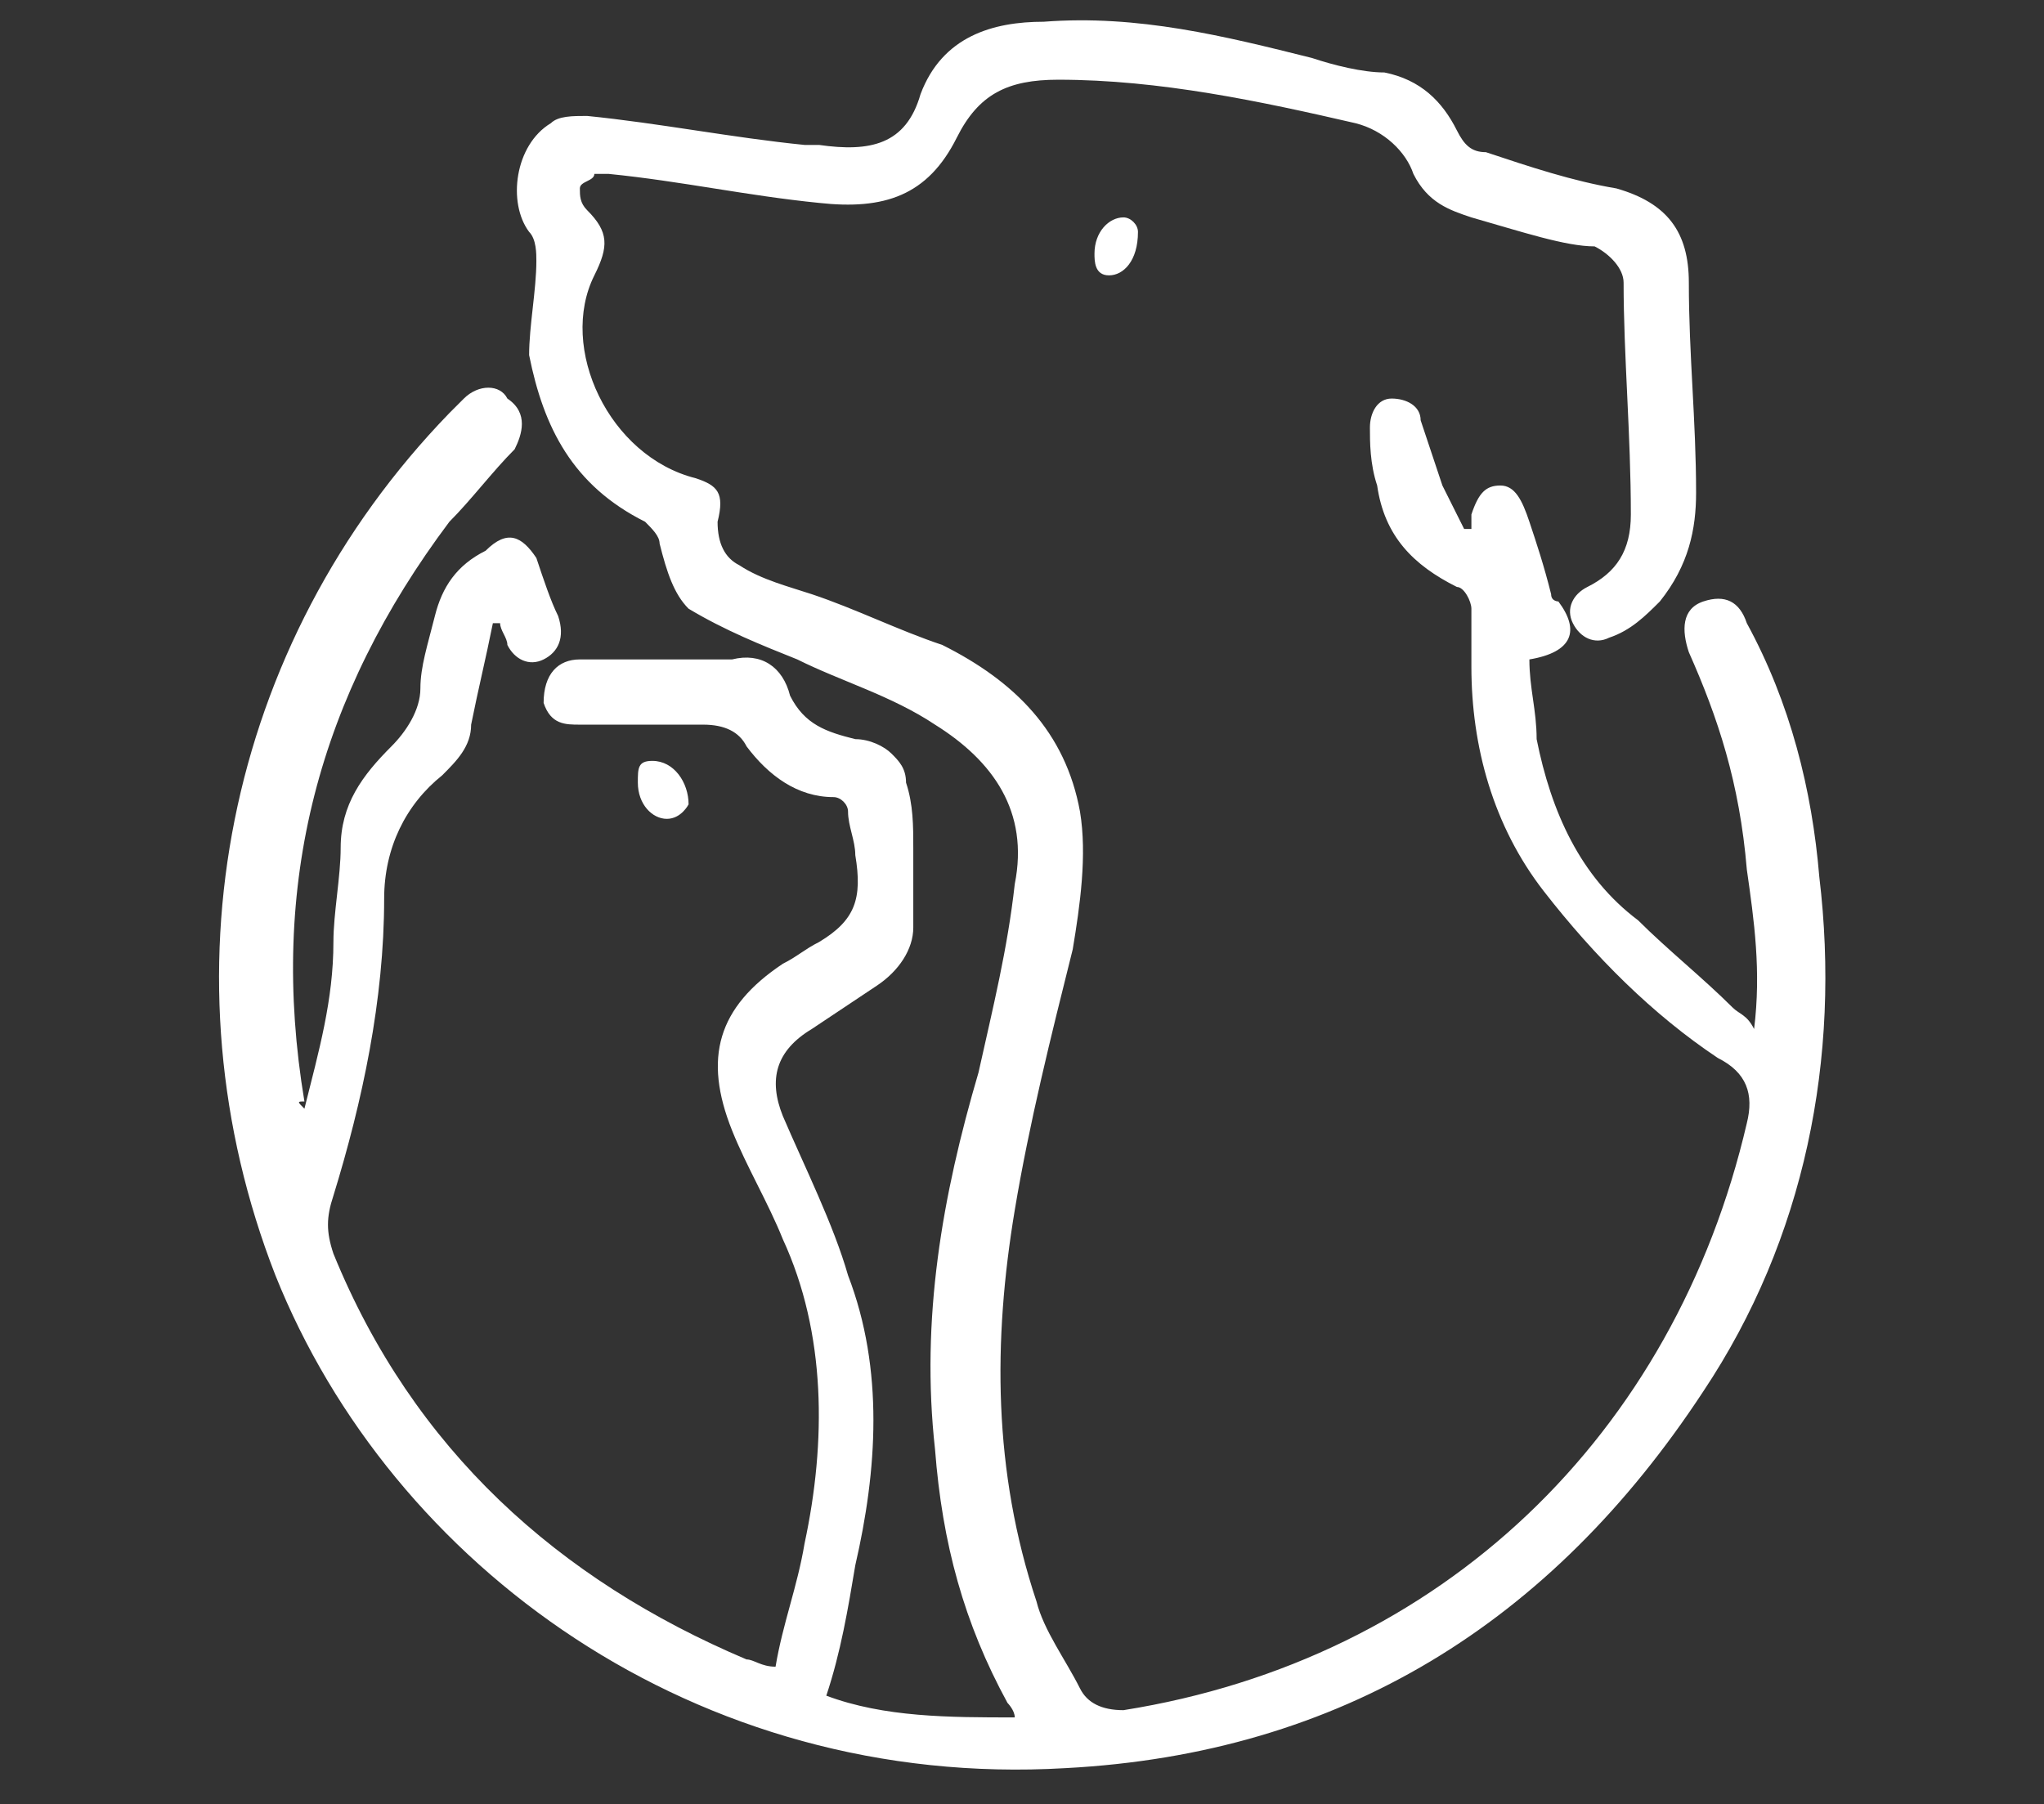 <?xml version="1.0" encoding="utf-8"?>
<!-- Generator: Adobe Illustrator 25.2.1, SVG Export Plug-In . SVG Version: 6.00 Build 0)  -->
<svg version="1.1" id="Layer_1" xmlns="http://www.w3.org/2000/svg" xmlns:xlink="http://www.w3.org/1999/xlink" x="0px" y="0px"
	 viewBox="0 0 28.2 24.9" style="enable-background:new 0 0 28.2 24.9;" xml:space="preserve">
<rect x="0" y="0" width="28.2" height="24.9" fill="#333333" stroke="none"/>
<style type="text/css">
	.st0{fill:#FFFFFF;}
</style>
<g>
	<g>
		<path class="st0" d="M4.2,15.3c0.2-0.8,0.4-1.5,0.4-2.3c0-0.4,0.1-0.9,0.1-1.3c0-0.6,0.3-1,0.7-1.4c0.2-0.2,0.4-0.5,0.4-0.8
			C5.8,9.2,5.9,8.9,6,8.5c0.1-0.4,0.3-0.7,0.7-0.9C7,7.3,7.2,7.4,7.4,7.7C7.5,8,7.6,8.3,7.7,8.5c0.1,0.3,0,0.5-0.2,0.6
			C7.3,9.2,7.1,9.1,7,8.9c0-0.1-0.1-0.2-0.1-0.3c0,0-0.1,0-0.1,0C6.7,9.1,6.6,9.5,6.5,10c0,0.3-0.2,0.5-0.4,0.7
			c-0.5,0.4-0.8,1-0.8,1.7c0,1.4-0.3,2.8-0.7,4.1c-0.1,0.3-0.1,0.5,0,0.8c1.1,2.7,3.1,4.5,5.7,5.6c0.1,0,0.2,0.1,0.4,0.1
			c0.1-0.6,0.3-1.1,0.4-1.7c0.3-1.4,0.3-2.9-0.3-4.2c-0.2-0.5-0.5-1-0.7-1.5c-0.4-1-0.2-1.7,0.7-2.3c0.2-0.1,0.3-0.2,0.5-0.3
			c0.5-0.3,0.6-0.6,0.5-1.2c0-0.2-0.1-0.4-0.1-0.6c0-0.1-0.1-0.2-0.2-0.2c-0.5,0-0.9-0.3-1.2-0.7c-0.1-0.2-0.3-0.3-0.6-0.3
			c-0.6,0-1.2,0-1.7,0c-0.2,0-0.4,0-0.5-0.3C7.5,9.3,7.7,9.1,8,9.1c0.5,0,1.1,0,1.6,0c0.2,0,0.3,0,0.5,0c0.4-0.1,0.7,0.1,0.8,0.5
			c0.2,0.4,0.5,0.5,0.9,0.6c0.2,0,0.4,0.1,0.5,0.2c0.1,0.1,0.2,0.2,0.2,0.4c0.1,0.3,0.1,0.6,0.1,0.9c0,0.4,0,0.7,0,1.1
			c0,0.3-0.2,0.6-0.5,0.8c-0.3,0.2-0.6,0.4-0.9,0.6c-0.5,0.3-0.6,0.7-0.4,1.2c0.3,0.7,0.7,1.5,0.9,2.2c0.5,1.3,0.4,2.7,0.1,4
			c-0.1,0.6-0.2,1.2-0.4,1.8c0.8,0.3,1.7,0.3,2.6,0.3c0-0.1-0.1-0.2-0.1-0.2c-0.6-1.1-0.9-2.2-1-3.5c-0.2-1.8,0.1-3.5,0.6-5.2
			c0.2-0.9,0.4-1.7,0.5-2.6c0.2-1-0.3-1.7-1.1-2.2c-0.6-0.4-1.3-0.6-1.9-0.9c-0.5-0.2-1-0.4-1.5-0.7C9.3,8.2,9.2,7.9,9.1,7.5
			c0-0.1-0.1-0.2-0.2-0.3c-1-0.5-1.4-1.3-1.6-2.3C7.3,4.5,7.4,4,7.4,3.6c0-0.1,0-0.3-0.1-0.4C7,2.8,7.1,2,7.6,1.7
			c0.1-0.1,0.3-0.1,0.5-0.1c1,0.1,2,0.3,3,0.4c0.1,0,0.1,0,0.2,0c0.7,0.1,1.2,0,1.4-0.7c0.3-0.8,1-1,1.7-1c1.3-0.1,2.5,0.2,3.7,0.5
			c0.3,0.1,0.7,0.2,1,0.2c0.5,0.1,0.8,0.4,1,0.8c0.1,0.2,0.2,0.3,0.4,0.3c0.6,0.2,1.2,0.4,1.8,0.5c0.7,0.2,1,0.6,1,1.3
			c0,1,0.1,1.9,0.1,2.9c0,0.5-0.1,1-0.5,1.5c-0.2,0.2-0.4,0.4-0.7,0.5c-0.2,0.1-0.4,0-0.5-0.2c-0.1-0.2,0-0.4,0.2-0.5
			c0.4-0.2,0.6-0.5,0.6-1c0-1.1-0.1-2.2-0.1-3.2c0-0.2-0.2-0.4-0.4-0.5C21.6,3.4,21,3.2,20.3,3c-0.3-0.1-0.6-0.2-0.8-0.6
			c-0.1-0.3-0.4-0.6-0.8-0.7c-1.3-0.3-2.7-0.6-4.1-0.6c-0.7,0-1.1,0.2-1.4,0.8c-0.4,0.8-1,1-1.9,0.9c-1-0.1-1.9-0.3-2.9-0.4
			c-0.1,0-0.1,0-0.2,0C8.2,2.5,8,2.5,8,2.6c0,0.1,0,0.2,0.1,0.3c0.3,0.3,0.3,0.5,0.1,0.9C7.7,4.8,8.4,6.3,9.6,6.6
			C9.9,6.7,10,6.8,9.9,7.2c0,0.3,0.1,0.5,0.3,0.6c0.3,0.2,0.7,0.3,1,0.4c0.6,0.2,1.2,0.5,1.8,0.7c1,0.5,1.7,1.2,1.9,2.3
			c0.1,0.6,0,1.3-0.1,1.9c-0.3,1.2-0.6,2.4-0.8,3.6c-0.3,1.8-0.3,3.6,0.3,5.4c0.1,0.4,0.4,0.8,0.6,1.2c0.1,0.2,0.3,0.3,0.6,0.3
			c4.4-0.7,7.6-3.8,8.6-8.1c0.1-0.4,0-0.7-0.4-0.9c-0.9-0.6-1.7-1.4-2.4-2.3c-0.7-0.9-1-2-1-3.1c0-0.3,0-0.6,0-0.8
			c0-0.1-0.1-0.3-0.2-0.3c-0.6-0.3-1-0.7-1.1-1.4c-0.1-0.3-0.1-0.6-0.1-0.8c0-0.2,0.1-0.4,0.3-0.4c0.2,0,0.4,0.1,0.4,0.3
			c0.1,0.3,0.2,0.6,0.3,0.9c0.1,0.2,0.2,0.4,0.3,0.6c0,0,0.1,0,0.1,0c0-0.1,0-0.1,0-0.2c0.1-0.3,0.2-0.4,0.4-0.4
			c0.2,0,0.3,0.2,0.4,0.5c0.1,0.3,0.2,0.6,0.3,1c0,0.1,0.1,0.1,0.1,0.1c0.3,0.4,0.2,0.7-0.4,0.8c0,0.4,0.1,0.7,0.1,1.1
			c0.2,1,0.6,1.9,1.4,2.5c0.4,0.4,0.9,0.8,1.3,1.2c0.1,0.1,0.2,0.1,0.3,0.3c0.1-0.8,0-1.5-0.1-2.2C24,10.8,23.7,9.9,23.3,9
			c-0.1-0.3-0.1-0.6,0.2-0.7c0.3-0.1,0.5,0,0.6,0.3c0.6,1.1,0.9,2.3,1,3.5c0.3,2.5-0.2,5-1.6,7.1c-2.1,3.2-5,5-8.8,5.2
			c-5.1,0.3-9.3-2.8-10.9-6.8C2.2,13.5,3.1,8.9,6.2,5.7c0.1-0.1,0.1-0.1,0.2-0.2c0.2-0.2,0.5-0.2,0.6,0C7.3,5.7,7.2,6,7.1,6.2
			c-0.3,0.3-0.6,0.7-0.9,1c-1.8,2.4-2.5,5-2,8C4.1,15.2,4.1,15.2,4.2,15.3C4.1,15.3,4.1,15.3,4.2,15.3z"/>
		<path class="st0" d="M15.7,3.2c0,0.4-0.2,0.6-0.4,0.6c-0.2,0-0.2-0.2-0.2-0.3c0-0.3,0.2-0.5,0.4-0.5C15.6,3,15.7,3.1,15.7,3.2z"/>
		<path class="st0" d="M9.5,11.1c0,0-0.1,0.2-0.3,0.2c-0.2,0-0.4-0.2-0.4-0.5c0-0.2,0-0.3,0.2-0.3C9.3,10.5,9.5,10.8,9.5,11.1z"/>
	</g>
</g>
</svg>

